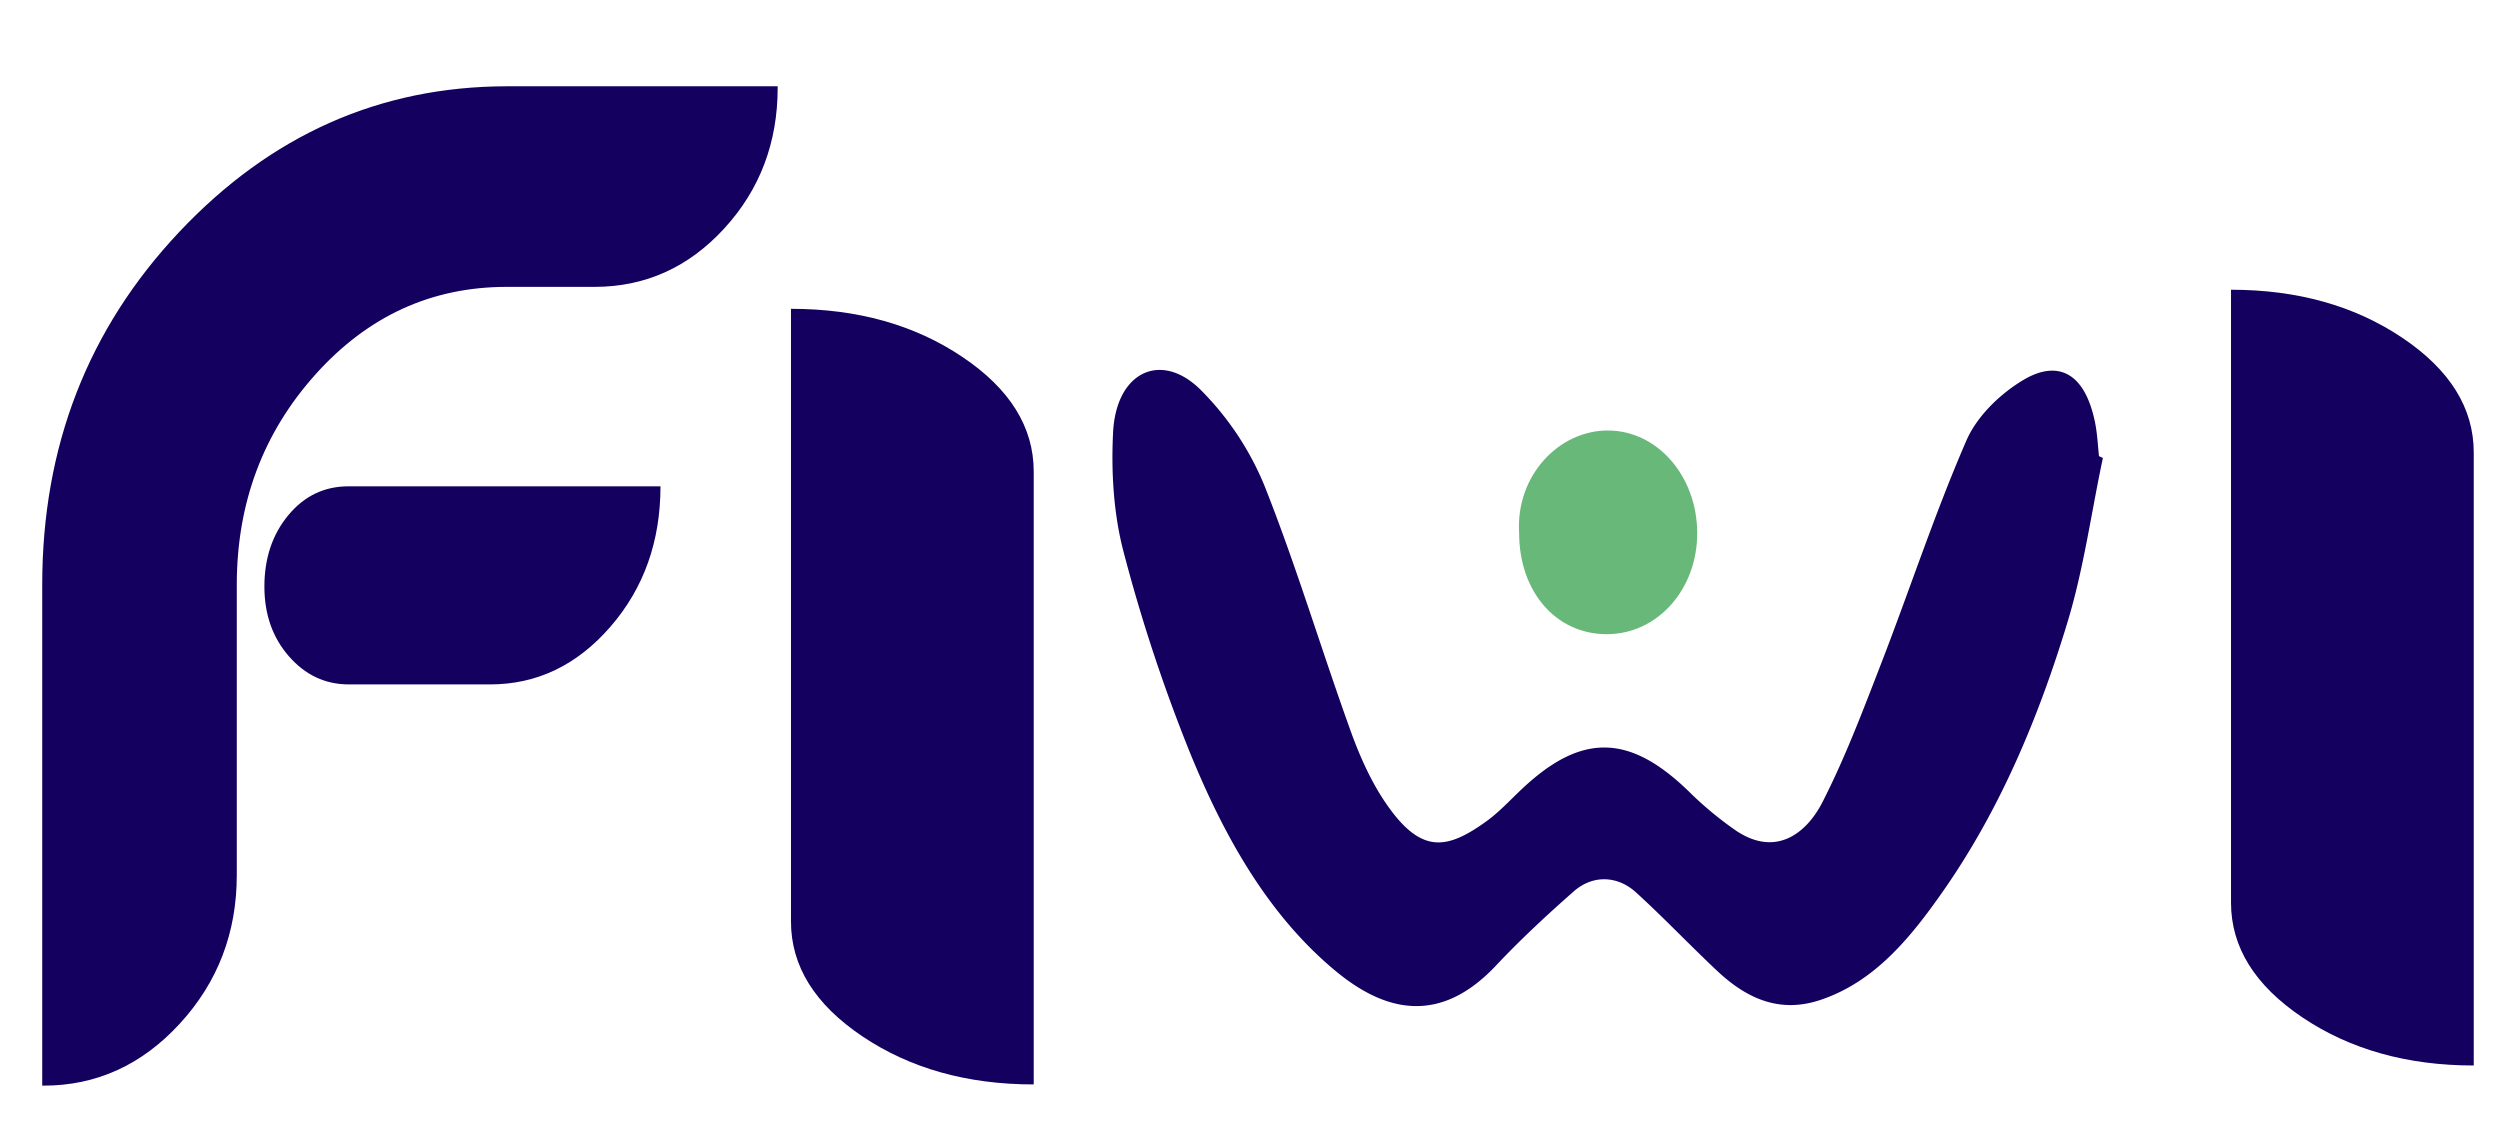<svg id="Capa_1" data-name="Capa 1" xmlns="http://www.w3.org/2000/svg" viewBox="0 0 1023 467.18"><defs><style>.cls-1,.cls-3,.cls-4{fill:#14005e;}.cls-1,.cls-3{stroke:#14005e;stroke-miterlimit:10;}.cls-1{stroke-width:3px;}.cls-2{fill:#68b87a;}</style></defs><title>1024-fiwi-1</title><path class="cls-1" d="M858.79,188.25c-4.59,21.91-7.7,44.4-14.11,65.6-11.93,39.45-27.76,77-50.78,109.93-13.33,19.06-27.74,36.73-49.54,44-15.9,5.3-28.79-.45-40.64-11.57-11.21-10.53-21.89-21.8-33.23-32.13-8.24-7.51-19.2-7.75-27.48-.47-11,9.68-21.85,19.74-32,30.53-21.69,23-43,19.19-63.86,1.75-27.09-22.59-44.81-54.23-58.69-88.14a674.54,674.54,0,0,1-27.21-82.2c-4.08-15.36-5.1-32.52-4.27-48.66,1.22-23.36,18.08-31.61,33.5-16.07A118.48,118.48,0,0,1,516,199.25c13.12,33,23.37,67.49,35.5,101,4,11,9,21.91,15.57,31,14.49,20.27,26.13,17.57,42.18,5.94,5.33-3.86,10-9,14.87-13.55,23.62-22.06,42.12-21.63,65.67,1.07a145.2,145.2,0,0,0,19.86,16.51c17,11.29,30.43,1.4,37.41-12.25,9.21-18,16.53-37.34,23.94-56.47,11.81-30.47,22.06-61.78,35-91.58,4.39-10.1,14-19,23-24.31,13.91-8.07,22.91-1.57,26.69,15.92,1.07,4.91,1.24,10.07,1.81,15.12Z"/><path class="cls-2" d="M621.62,218.07c-1.4-23.56,16.42-42.12,36.61-41.91S694.4,195,694.5,218c.09,23.23-16.36,41.61-37.17,41.51S621.64,242,621.62,218.07Z"/><path class="cls-3" d="M96.39,358.09q0,35.18-23.16,60.42T17.78,443.75V239.27q0-84.65,55.92-144T207.29,35.81H317.73q0,33.67-21.76,57.37t-52.65,23.71h-36q-46.32,0-78.61,36T96.39,239.27Z"/><path class="cls-4" d="M118,210.79q-9.81,11.82-9.81,29.25,0,17,10,28.48t24.4,11.54h57.95q28.75,0,49.24-23.6T270.27,199H142.61Q127.79,199,118,210.79Z"/><path class="cls-4" d="M423,443.75q-40.8,0-70.06-19.64t-29.27-47V126.37q40.8,0,70.07,19.64T423,193Z"/><path class="cls-4" d="M1012.26,436q-40.8,0-70.06-19.64t-29.27-47V118.56q40.8,0,70.07,19.65t29.26,47Z"/></svg>
